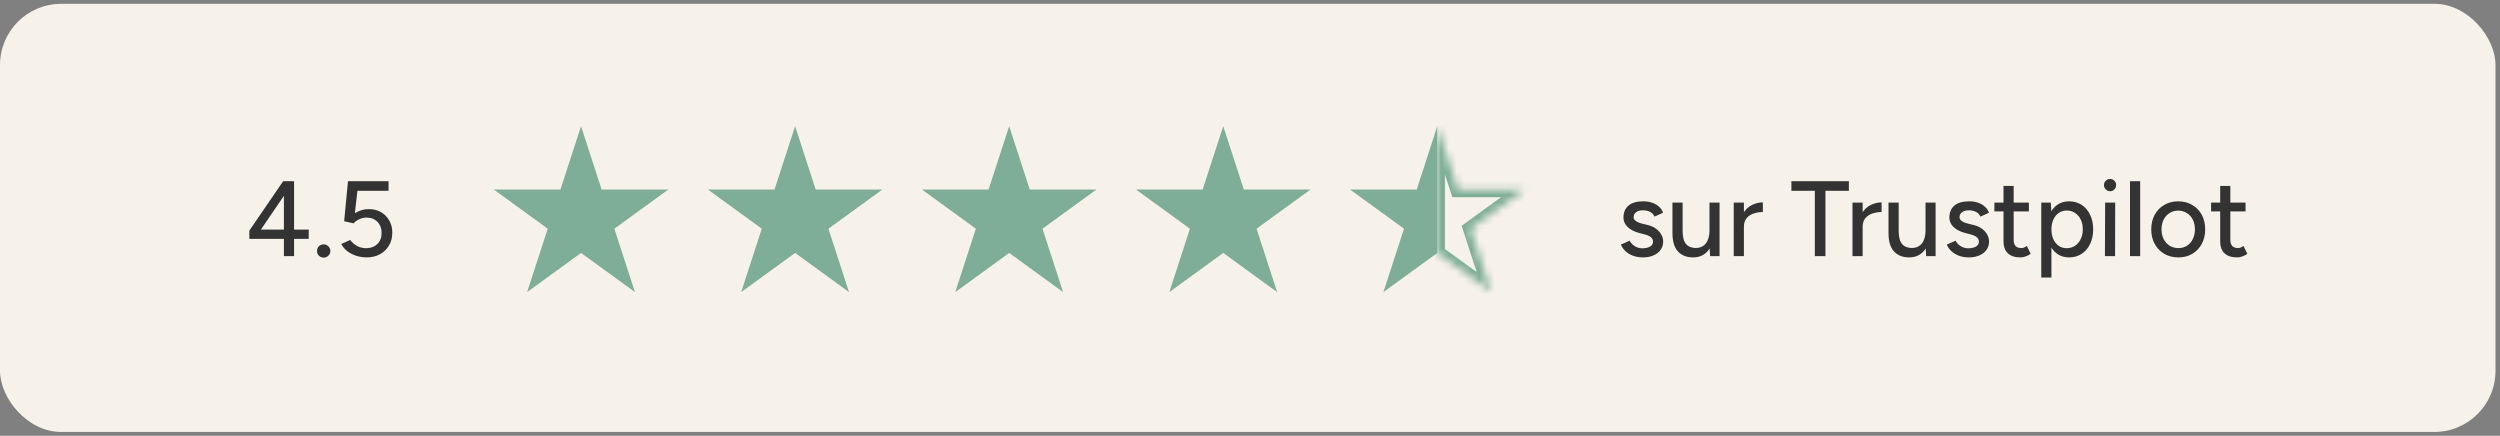 <svg width="327" height="57" viewBox="0 0 327 57" fill="none" xmlns="http://www.w3.org/2000/svg">
<rect x="0" y="0" width="327" height="57" fill="#808080" stroke="none"/>
<rect y="0.5" width="326.412" height="56" rx="8" fill="#F7F2E9"/>
<path d="M33.621 30.77L32.613 30.168L37.037 23.7L37.905 24.484L33.621 30.77ZM32.613 31.246V30.168L33.453 30.028H40.383V31.246H32.613ZM37.135 33.5V24.54L37.037 23.7H38.465V33.5H37.135ZM42.33 33.696C42.096 33.696 41.891 33.612 41.714 33.444C41.546 33.276 41.462 33.071 41.462 32.828C41.462 32.585 41.546 32.38 41.714 32.212C41.891 32.044 42.096 31.96 42.33 31.96C42.572 31.96 42.778 32.044 42.946 32.212C43.123 32.38 43.212 32.585 43.212 32.828C43.212 33.071 43.123 33.276 42.946 33.444C42.778 33.612 42.572 33.696 42.33 33.696ZM47.94 33.668C47.529 33.668 47.109 33.607 46.68 33.486C46.26 33.355 45.868 33.164 45.504 32.912C45.14 32.651 44.851 32.319 44.636 31.918L45.798 31.386C46.097 31.759 46.423 32.035 46.778 32.212C47.133 32.38 47.502 32.464 47.884 32.464C48.491 32.464 48.981 32.282 49.354 31.918C49.727 31.554 49.914 31.069 49.914 30.462C49.914 29.874 49.732 29.393 49.368 29.02C49.004 28.647 48.528 28.46 47.94 28.46C47.604 28.46 47.282 28.535 46.974 28.684C46.666 28.824 46.428 29.001 46.26 29.216L45.014 28.936L45.518 23.7H50.824V24.96H45.644L45.518 23.742H46.89L46.288 29.02L45.336 28.936C45.458 28.74 45.611 28.549 45.798 28.362C45.994 28.175 46.218 28.007 46.47 27.858C46.731 27.699 47.011 27.573 47.31 27.48C47.618 27.387 47.935 27.345 48.262 27.354C48.85 27.354 49.373 27.485 49.83 27.746C50.288 28.007 50.647 28.371 50.908 28.838C51.179 29.295 51.314 29.823 51.314 30.42C51.314 31.064 51.169 31.629 50.88 32.114C50.591 32.599 50.194 32.982 49.69 33.262C49.186 33.533 48.603 33.668 47.94 33.668Z" fill="#333333"/>
<path d="M76 16.5L78.694 24.792H87.413L80.359 29.916L83.053 38.208L76 33.084L68.947 38.208L71.641 29.916L64.587 24.792H73.306L76 16.5Z" fill="#7EAE97"/>
<path d="M104 16.5L106.694 24.792H115.413L108.359 29.916L111.053 38.208L104 33.084L96.947 38.208L99.641 29.916L92.587 24.792H101.306L104 16.5Z" fill="#7EAE97"/>
<path d="M132 16.5L134.694 24.792H143.413L136.359 29.916L139.053 38.208L132 33.084L124.947 38.208L127.641 29.916L120.587 24.792H129.306L132 16.5Z" fill="#7EAE97"/>
<path d="M160 16.5L162.694 24.792H171.413L164.359 29.916L167.053 38.208L160 33.084L152.947 38.208L155.641 29.916L148.587 24.792H157.306L160 16.5Z" fill="#7EAE97"/>
<path fill-rule="evenodd" clip-rule="evenodd" d="M188.001 16.5L185.306 24.792H176.588L183.641 29.916L180.947 38.208L188.001 33.084V16.5Z" fill="#7EAE97"/>
<mask id="path-8-inside-1_1478_12554" fill="white">
<path fill-rule="evenodd" clip-rule="evenodd" d="M187.999 16.5L190.694 24.792H199.412L192.359 29.916L195.053 38.208L187.999 33.084V16.5Z"/>
</mask>
<path d="M190.694 24.792V25.792H189.967L189.743 25.101L190.694 24.792ZM187.999 16.5H186.999L188.95 16.191L187.999 16.5ZM199.412 24.792V23.792H202.49L200 25.601L199.412 24.792ZM192.359 29.916L191.408 30.225L191.183 29.534L191.771 29.107L192.359 29.916ZM195.053 38.208L196.004 37.899L196.955 40.826L194.465 39.017L195.053 38.208ZM187.999 33.084L187.412 33.893L186.999 33.593V33.084H187.999ZM189.743 25.101L187.048 16.809L188.95 16.191L191.645 24.483L189.743 25.101ZM199.412 25.792H190.694V23.792H199.412V25.792ZM191.771 29.107L198.824 23.983L200 25.601L192.946 30.725L191.771 29.107ZM194.102 38.517L191.408 30.225L193.31 29.607L196.004 37.899L194.102 38.517ZM188.587 32.275L195.641 37.399L194.465 39.017L187.412 33.893L188.587 32.275ZM186.999 33.084V16.5H188.999V33.084H186.999Z" fill="#7EAE97" mask="url(#path-8-inside-1_1478_12554)"/>
<path d="M214.91 33.668C214.415 33.668 213.972 33.593 213.58 33.444C213.197 33.295 212.87 33.094 212.6 32.842C212.338 32.59 212.142 32.305 212.012 31.988L213.16 31.484C213.309 31.773 213.533 32.011 213.832 32.198C214.13 32.385 214.462 32.478 214.826 32.478C215.227 32.478 215.558 32.403 215.82 32.254C216.081 32.105 216.212 31.895 216.212 31.624C216.212 31.363 216.114 31.157 215.918 31.008C215.722 30.859 215.437 30.737 215.064 30.644L214.406 30.476C213.752 30.299 213.244 30.033 212.88 29.678C212.525 29.323 212.348 28.922 212.348 28.474C212.348 27.793 212.567 27.265 213.006 26.892C213.444 26.519 214.093 26.332 214.952 26.332C215.372 26.332 215.754 26.393 216.1 26.514C216.454 26.635 216.753 26.808 216.996 27.032C217.248 27.256 217.425 27.522 217.528 27.83L216.408 28.334C216.296 28.054 216.104 27.849 215.834 27.718C215.563 27.578 215.246 27.508 214.882 27.508C214.508 27.508 214.214 27.592 214 27.76C213.785 27.919 213.678 28.143 213.678 28.432C213.678 28.591 213.766 28.745 213.944 28.894C214.13 29.034 214.401 29.151 214.756 29.244L215.512 29.426C215.969 29.538 216.347 29.711 216.646 29.944C216.944 30.168 217.168 30.425 217.318 30.714C217.467 30.994 217.542 31.288 217.542 31.596C217.542 32.016 217.425 32.385 217.192 32.702C216.968 33.01 216.655 33.248 216.254 33.416C215.862 33.584 215.414 33.668 214.91 33.668ZM223.685 33.5L223.601 32.212V26.5H224.917V33.5H223.685ZM218.757 30.504V26.5H220.087V30.084L218.757 30.504ZM220.087 30.084C220.087 30.709 220.157 31.19 220.297 31.526C220.446 31.862 220.652 32.095 220.913 32.226C221.174 32.357 221.468 32.427 221.795 32.436C222.364 32.436 222.808 32.235 223.125 31.834C223.442 31.433 223.601 30.868 223.601 30.14H224.175C224.175 30.877 224.068 31.512 223.853 32.044C223.638 32.567 223.326 32.968 222.915 33.248C222.514 33.528 222.028 33.668 221.459 33.668C220.619 33.668 219.956 33.407 219.471 32.884C218.995 32.361 218.757 31.568 218.757 30.504L220.087 30.084ZM227.585 29.734C227.585 28.978 227.729 28.362 228.019 27.886C228.308 27.41 228.681 27.055 229.139 26.822C229.596 26.589 230.077 26.472 230.581 26.472V27.732C230.161 27.732 229.759 27.797 229.377 27.928C229.003 28.049 228.695 28.255 228.453 28.544C228.219 28.824 228.103 29.207 228.103 29.692L227.585 29.734ZM226.773 33.5V26.5H228.103V33.5H226.773ZM237.381 33.5V24.512H238.767V33.5H237.381ZM234.315 24.96V23.7H241.833V24.96H234.315ZM243.116 29.734C243.116 28.978 243.261 28.362 243.55 27.886C243.839 27.41 244.213 27.055 244.67 26.822C245.127 26.589 245.608 26.472 246.112 26.472V27.732C245.692 27.732 245.291 27.797 244.908 27.928C244.535 28.049 244.227 28.255 243.984 28.544C243.751 28.824 243.634 29.207 243.634 29.692L243.116 29.734ZM242.304 33.5V26.5H243.634V33.5H242.304ZM251.945 33.5L251.861 32.212V26.5H253.177V33.5H251.945ZM247.017 30.504V26.5H248.347V30.084L247.017 30.504ZM248.347 30.084C248.347 30.709 248.417 31.19 248.557 31.526C248.706 31.862 248.911 32.095 249.173 32.226C249.434 32.357 249.728 32.427 250.055 32.436C250.624 32.436 251.067 32.235 251.385 31.834C251.702 31.433 251.861 30.868 251.861 30.14H252.435C252.435 30.877 252.327 31.512 252.113 32.044C251.898 32.567 251.585 32.968 251.175 33.248C250.773 33.528 250.288 33.668 249.719 33.668C248.879 33.668 248.216 33.407 247.731 32.884C247.255 32.361 247.017 31.568 247.017 30.504L248.347 30.084ZM257.538 33.668C257.044 33.668 256.6 33.593 256.208 33.444C255.826 33.295 255.499 33.094 255.228 32.842C254.967 32.59 254.771 32.305 254.64 31.988L255.788 31.484C255.938 31.773 256.162 32.011 256.46 32.198C256.759 32.385 257.09 32.478 257.454 32.478C257.856 32.478 258.187 32.403 258.448 32.254C258.71 32.105 258.84 31.895 258.84 31.624C258.84 31.363 258.742 31.157 258.546 31.008C258.35 30.859 258.066 30.737 257.692 30.644L257.034 30.476C256.381 30.299 255.872 30.033 255.508 29.678C255.154 29.323 254.976 28.922 254.976 28.474C254.976 27.793 255.196 27.265 255.634 26.892C256.073 26.519 256.722 26.332 257.58 26.332C258 26.332 258.383 26.393 258.728 26.514C259.083 26.635 259.382 26.808 259.624 27.032C259.876 27.256 260.054 27.522 260.156 27.83L259.036 28.334C258.924 28.054 258.733 27.849 258.462 27.718C258.192 27.578 257.874 27.508 257.51 27.508C257.137 27.508 256.843 27.592 256.628 27.76C256.414 27.919 256.306 28.143 256.306 28.432C256.306 28.591 256.395 28.745 256.572 28.894C256.759 29.034 257.03 29.151 257.384 29.244L258.14 29.426C258.598 29.538 258.976 29.711 259.274 29.944C259.573 30.168 259.797 30.425 259.946 30.714C260.096 30.994 260.17 31.288 260.17 31.596C260.17 32.016 260.054 32.385 259.82 32.702C259.596 33.01 259.284 33.248 258.882 33.416C258.49 33.584 258.042 33.668 257.538 33.668ZM264.256 33.668C263.556 33.668 263.015 33.491 262.632 33.136C262.249 32.772 262.058 32.254 262.058 31.582V24.316H263.388V31.386C263.388 31.731 263.472 31.997 263.64 32.184C263.817 32.361 264.069 32.45 264.396 32.45C264.489 32.45 264.592 32.431 264.704 32.394C264.816 32.357 264.951 32.282 265.11 32.17L265.614 33.206C265.371 33.365 265.138 33.481 264.914 33.556C264.699 33.631 264.48 33.668 264.256 33.668ZM260.868 27.648V26.5H265.376V27.648H260.868ZM266.997 36.3V26.5H268.243L268.327 27.788V36.3H266.997ZM270.623 33.668C270.035 33.668 269.522 33.514 269.083 33.206C268.654 32.898 268.322 32.469 268.089 31.918C267.856 31.367 267.739 30.728 267.739 30C267.739 29.263 267.856 28.623 268.089 28.082C268.322 27.531 268.654 27.102 269.083 26.794C269.522 26.486 270.035 26.332 270.623 26.332C271.248 26.332 271.799 26.486 272.275 26.794C272.751 27.102 273.12 27.531 273.381 28.082C273.652 28.623 273.787 29.263 273.787 30C273.787 30.728 273.652 31.367 273.381 31.918C273.12 32.469 272.751 32.898 272.275 33.206C271.799 33.514 271.248 33.668 270.623 33.668ZM270.301 32.464C270.721 32.464 271.09 32.361 271.407 32.156C271.724 31.941 271.972 31.652 272.149 31.288C272.336 30.915 272.429 30.485 272.429 30C272.429 29.515 272.34 29.09 272.163 28.726C271.986 28.353 271.738 28.063 271.421 27.858C271.104 27.643 270.735 27.536 270.315 27.536C269.932 27.536 269.587 27.643 269.279 27.858C268.98 28.063 268.747 28.353 268.579 28.726C268.411 29.099 268.327 29.524 268.327 30C268.327 30.485 268.411 30.915 268.579 31.288C268.747 31.652 268.98 31.941 269.279 32.156C269.578 32.361 269.918 32.464 270.301 32.464ZM275.323 33.5L275.351 26.5H276.667L276.653 33.5H275.323ZM275.995 25.016C275.781 25.016 275.594 24.937 275.435 24.778C275.277 24.61 275.197 24.419 275.197 24.204C275.197 23.98 275.277 23.793 275.435 23.644C275.594 23.485 275.781 23.406 275.995 23.406C276.219 23.406 276.406 23.485 276.555 23.644C276.714 23.793 276.793 23.98 276.793 24.204C276.793 24.419 276.714 24.61 276.555 24.778C276.406 24.937 276.219 25.016 275.995 25.016ZM278.603 33.5V23.7H279.933V33.5H278.603ZM284.939 33.668C284.239 33.668 283.623 33.514 283.091 33.206C282.559 32.889 282.139 32.455 281.831 31.904C281.532 31.353 281.383 30.719 281.383 30C281.383 29.281 281.532 28.647 281.831 28.096C282.129 27.545 282.545 27.116 283.077 26.808C283.609 26.491 284.22 26.332 284.911 26.332C285.601 26.332 286.213 26.491 286.745 26.808C287.277 27.116 287.692 27.545 287.991 28.096C288.289 28.647 288.439 29.281 288.439 30C288.439 30.719 288.289 31.353 287.991 31.904C287.692 32.455 287.277 32.889 286.745 33.206C286.222 33.514 285.62 33.668 284.939 33.668ZM284.939 32.45C285.359 32.45 285.732 32.347 286.059 32.142C286.385 31.927 286.637 31.638 286.815 31.274C287.001 30.91 287.095 30.485 287.095 30C287.095 29.515 287.001 29.09 286.815 28.726C286.637 28.362 286.381 28.077 286.045 27.872C285.709 27.657 285.331 27.55 284.911 27.55C284.481 27.55 284.103 27.657 283.777 27.872C283.45 28.077 283.193 28.362 283.007 28.726C282.82 29.09 282.727 29.515 282.727 30C282.727 30.485 282.82 30.91 283.007 31.274C283.193 31.638 283.455 31.927 283.791 32.142C284.127 32.347 284.509 32.45 284.939 32.45ZM292.598 33.668C291.898 33.668 291.356 33.491 290.974 33.136C290.591 32.772 290.4 32.254 290.4 31.582V24.316H291.73V31.386C291.73 31.731 291.814 31.997 291.982 32.184C292.159 32.361 292.411 32.45 292.738 32.45C292.831 32.45 292.934 32.431 293.046 32.394C293.158 32.357 293.293 32.282 293.452 32.17L293.956 33.206C293.713 33.365 293.48 33.481 293.256 33.556C293.041 33.631 292.822 33.668 292.598 33.668ZM289.21 27.648V26.5H293.718V27.648H289.21Z" fill="#333333"/>
</svg>